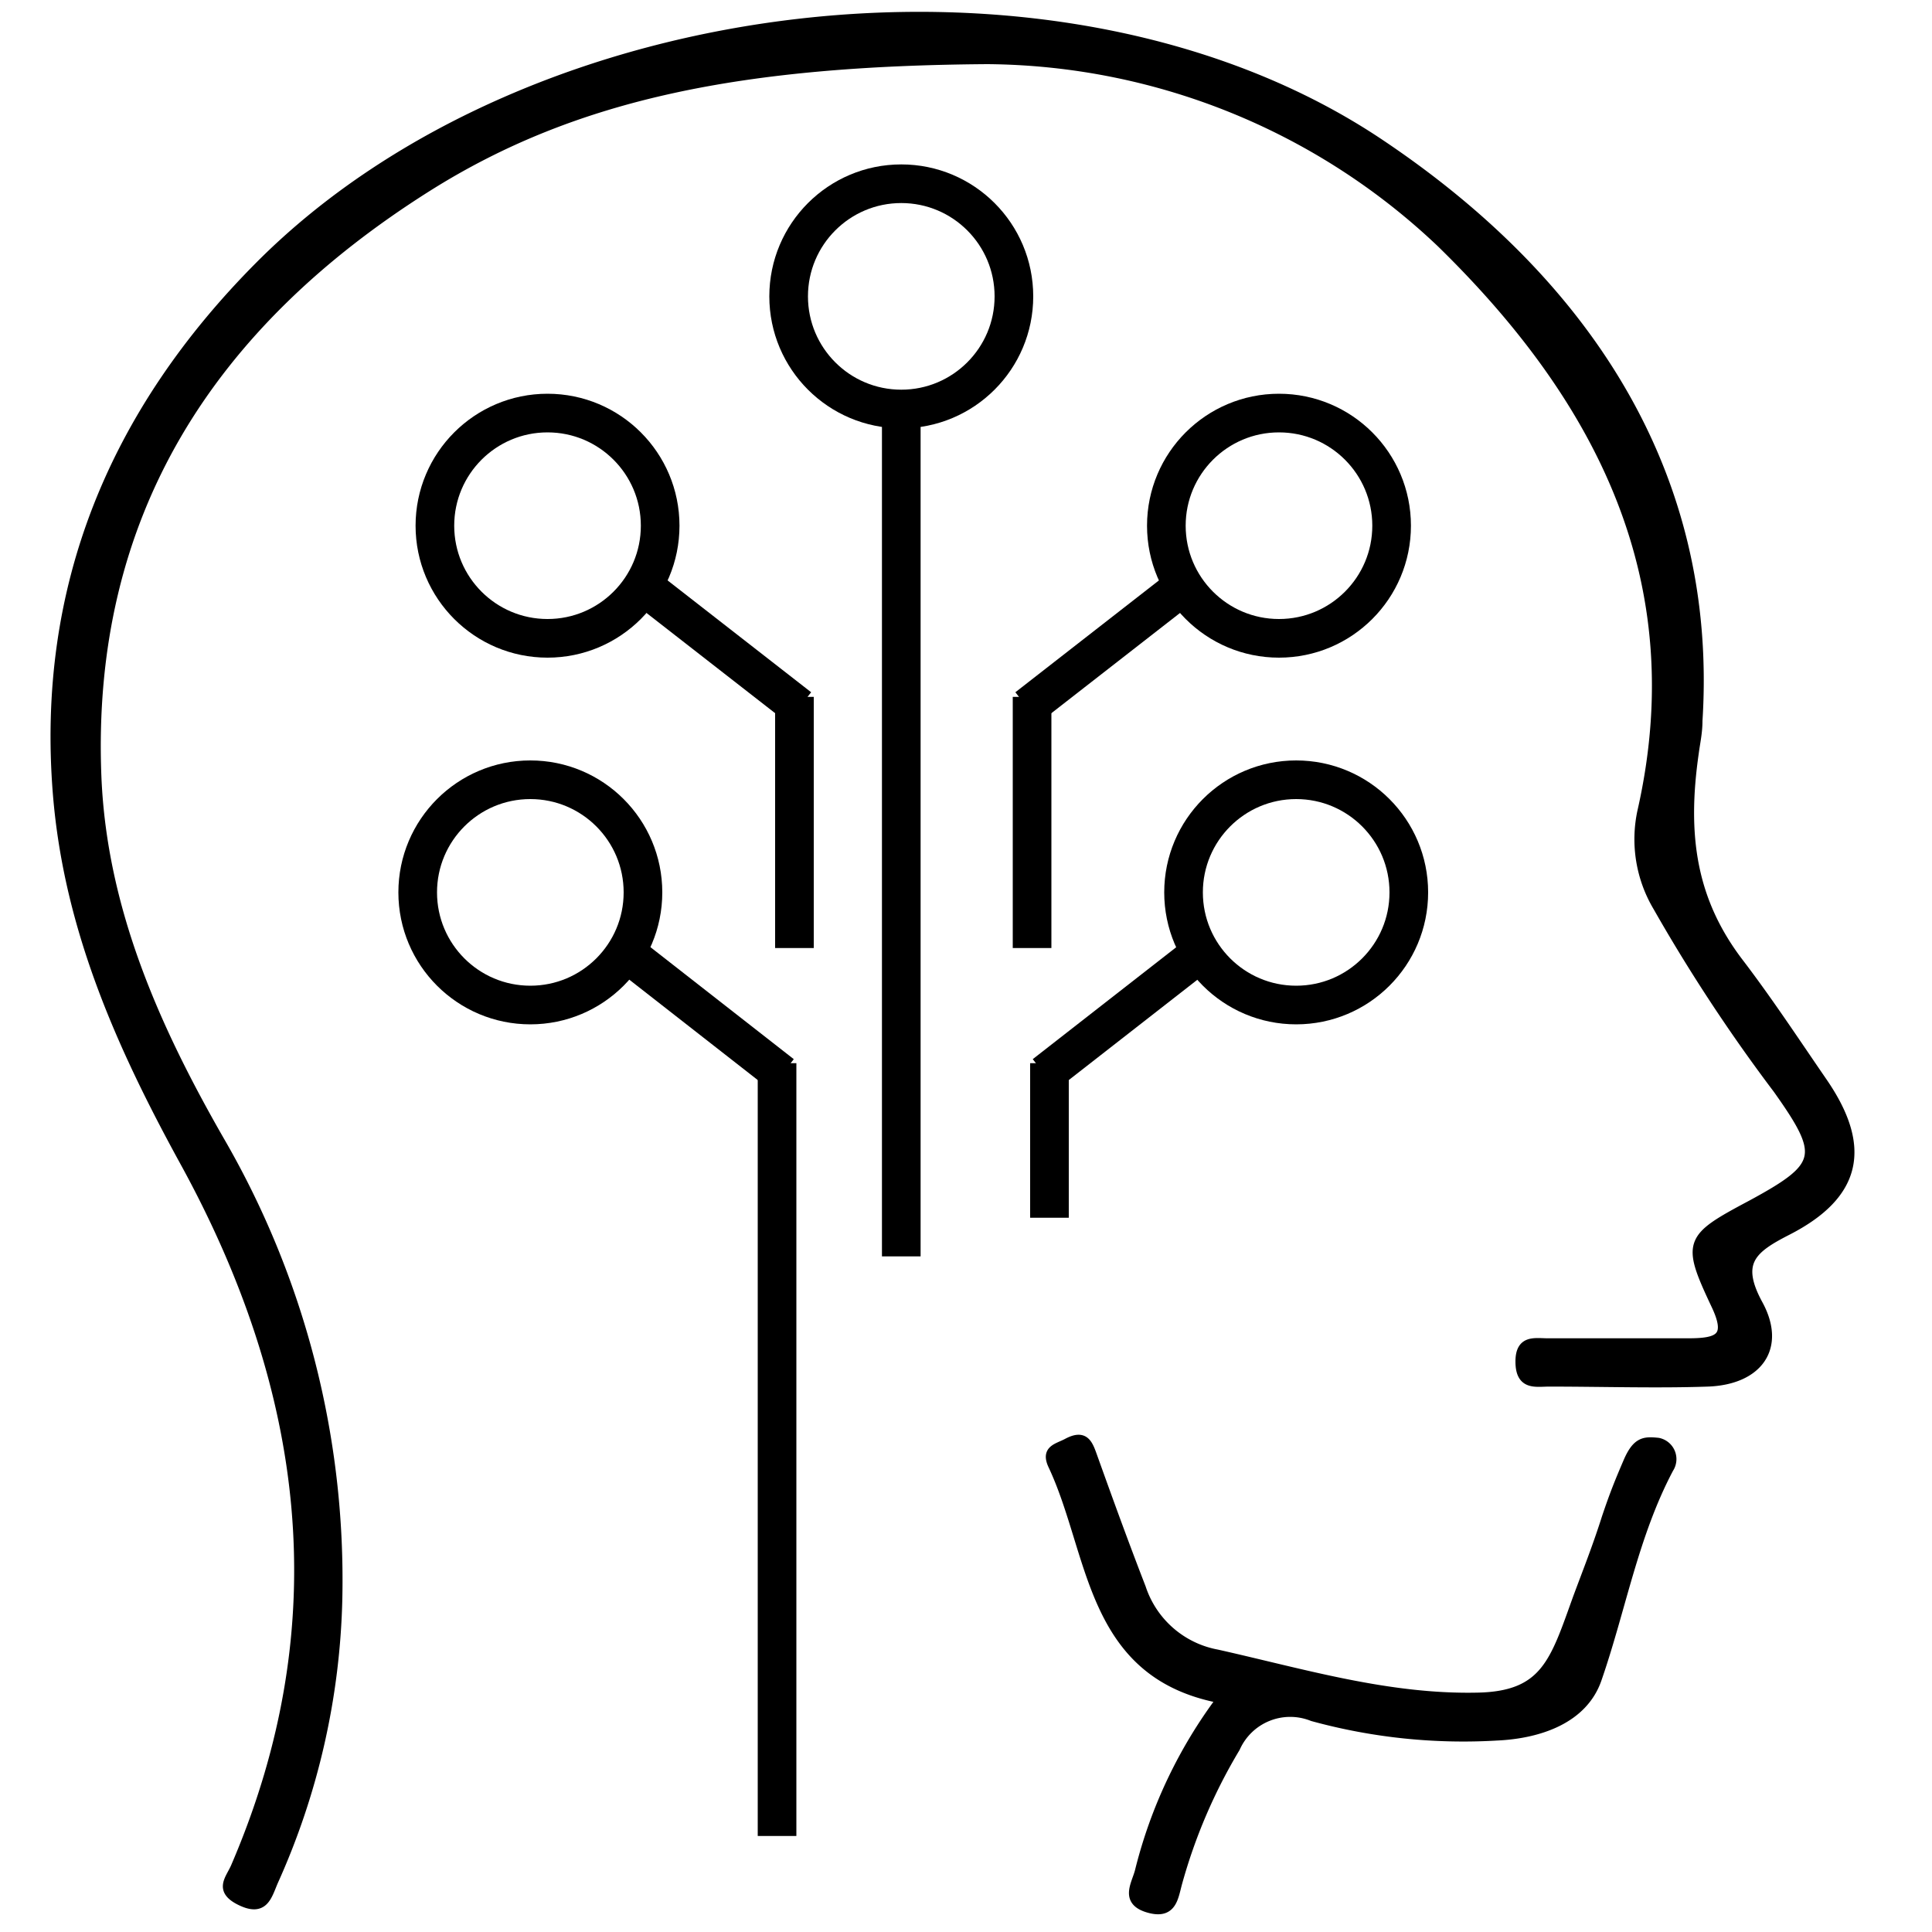<?xml version="1.0" encoding="UTF-8"?> <svg xmlns="http://www.w3.org/2000/svg" id="Layer_1" data-name="Layer 1" viewBox="0 0 100 100"> <defs> <style>.cls-1,.cls-2{stroke:#000;stroke-miterlimit:10;}.cls-1{stroke-width:0.5px;}.cls-2{fill:none;stroke-width:2px;}</style> </defs> <path class="cls-1" d="M51.1,3.07c-12.52.09-21.25,1.72-29,6.61C10.93,16.73,4.44,26.58,5,40.24,5.29,47.07,8,53.17,11.34,59a45.31,45.31,0,0,1,6.13,23.7,37.59,37.59,0,0,1-3.33,14.69c-.32.75-.49,1.56-1.66,1s-.57-1.1-.29-1.74C17.64,84,16,71.87,9.56,60.13c-3.29-6-6-12.07-6.57-19C2.11,30.37,5.93,21.31,13.46,13.75,27.5-.34,55-3.51,71.35,7.4c10.49,7,17.34,16.94,16.52,29.9,0,.62-.12,1.12-.19,1.66-.61,4.22-.17,7.65,2.37,10.94,1.52,2,2.88,4.07,4.29,6.12,2.3,3.35,1.8,5.8-1.82,7.66-1.82.93-2.73,1.62-1.52,3.84s0,3.91-2.62,4-5.47,0-8.2,0c-.69,0-1.47.2-1.49-1s.74-1,1.44-1c2.42,0,4.83,0,7.24,0,1.6,0,2.27-.26,1.44-2-1.53-3.25-1.41-3.42,1.84-5.15,3.69-2,3.82-2.55,1.37-6a87.51,87.51,0,0,1-6.22-9.45A6.83,6.83,0,0,1,85,42c2.72-12-2.2-21.42-10.39-29.42A34.47,34.47,0,0,0,51.1,3.07Z"></path> <path class="cls-1" d="M63.24,87.92c-6.86-1.26-6.59-7.51-8.74-12.08-.38-.81.23-.87.74-1.14.91-.49,1.08.06,1.32.73.81,2.26,1.63,4.52,2.5,6.76A5.12,5.12,0,0,0,63,85.63c4.46,1,8.84,2.33,13.48,2.23,3.53-.07,4-1.87,5.18-5.14.55-1.48,1-2.6,1.5-4.17.39-1.16.65-1.81,1.11-2.88s.86-1.07,1.55-1A.87.87,0,0,1,86.38,76c-1.83,3.45-2.47,7.28-3.73,10.91-.72,2.07-3,2.83-5.17,2.93a29.47,29.47,0,0,1-9.54-1,3.11,3.11,0,0,0-4,1.62,28.15,28.15,0,0,0-3,7c-.21.76-.27,1.65-1.5,1.29s-.63-1.2-.45-1.89A24.78,24.78,0,0,1,63.24,87.92Z"></path> <circle class="cls-2" cx="46.65" cy="15.34" r="5.83"></circle> <line class="cls-2" x1="46.65" y1="21.15" x2="46.65" y2="65.03"></line> <circle class="cls-2" cx="66.2" cy="27.21" r="5.83"></circle> <line class="cls-2" x1="53.42" y1="36.07" x2="53.42" y2="49.07"></line> <line class="cls-2" x1="60.82" y1="30.66" x2="53.17" y2="36.62"></line> <circle class="cls-2" cx="67.09" cy="46.19" r="5.83"></circle> <line class="cls-2" x1="54.32" y1="55.03" x2="54.32" y2="63.03"></line> <line class="cls-2" x1="61.71" y1="49.65" x2="54.07" y2="55.61"></line> <circle class="cls-2" cx="28.34" cy="27.21" r="5.83"></circle> <line class="cls-2" x1="41.12" y1="36.07" x2="41.12" y2="49.07"></line> <line class="cls-2" x1="33.72" y1="30.66" x2="41.37" y2="36.62"></line> <circle class="cls-2" cx="27.45" cy="46.19" r="5.83"></circle> <line class="cls-2" x1="40.22" y1="55.03" x2="40.22" y2="95.03"></line> <line class="cls-2" x1="32.83" y1="49.64" x2="40.47" y2="55.61"></line> </svg> 